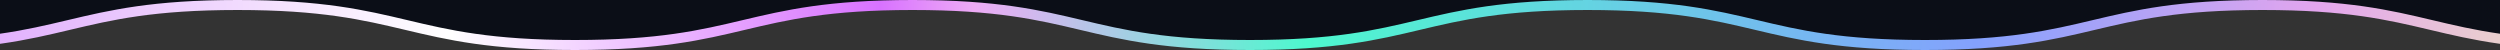 <?xml version="1.0" encoding="UTF-8"?>
<svg xmlns="http://www.w3.org/2000/svg" xmlns:xlink="http://www.w3.org/1999/xlink" version="1.1" id="Layer_1" x="0px" y="0px" viewBox="0 0 500 10" style="enable-background:new 0 0 500 10;" xml:space="preserve">
<rect x="0" y="0" width="500" height="10" fill="#333333" stroke="none"/>
<style type="text/css">
	.st0{fill:#0B0E17;}
	.st1{fill:none;stroke:url(#wavy_line_1_);stroke-width:2;stroke-miterlimit:10;}
</style>
<path id="wavy_line_5_" class="st0" d="M520,9c-33.75,0-33.75-8-67.5-8S418.75,9,385,9s-33.75-8-67.5-8S283.75,9,250,9  s-33.75-8-67.5-8S148.75,9,115,9C81.26,9,81.26,1,47.5,1S13.75,9-20,9V-1h540V9z"></path>
<linearGradient id="wavy_line_1_" gradientUnits="userSpaceOnUse" x1="816.976" y1="422.189" x2="816.976" y2="-117.811" gradientTransform="matrix(0 1 -1 0 402.189 -811.976)">
	<stop offset="0" style="stop-color:#DBA0FC"></stop>
	<stop offset="0.203" style="stop-color:#FFFFFF"></stop>
	<stop offset="0.363" style="stop-color:#D872FF"></stop>
	<stop offset="0.398" style="stop-color:#EDABF5"></stop>
	<stop offset="0.521" style="stop-color:#4DF8CE"></stop>
	<stop offset="0.769" style="stop-color:#84A1FD"></stop>
	<stop offset="0.895" style="stop-color:#E3A5EE"></stop>
	<stop offset="1" style="stop-color:#EDE6BC"></stop>
</linearGradient>
<path id="wavy_line_2_" class="st1" d="M520,9c-33.75,0-33.75-8-67.5-8S418.75,9,385,9s-33.75-8-67.5-8S283.75,9,250,9  s-33.75-8-67.5-8S148.75,9,115,9C81.26,9,81.26,1,47.5,1S13.75,9-20,9"></path>
</svg>
